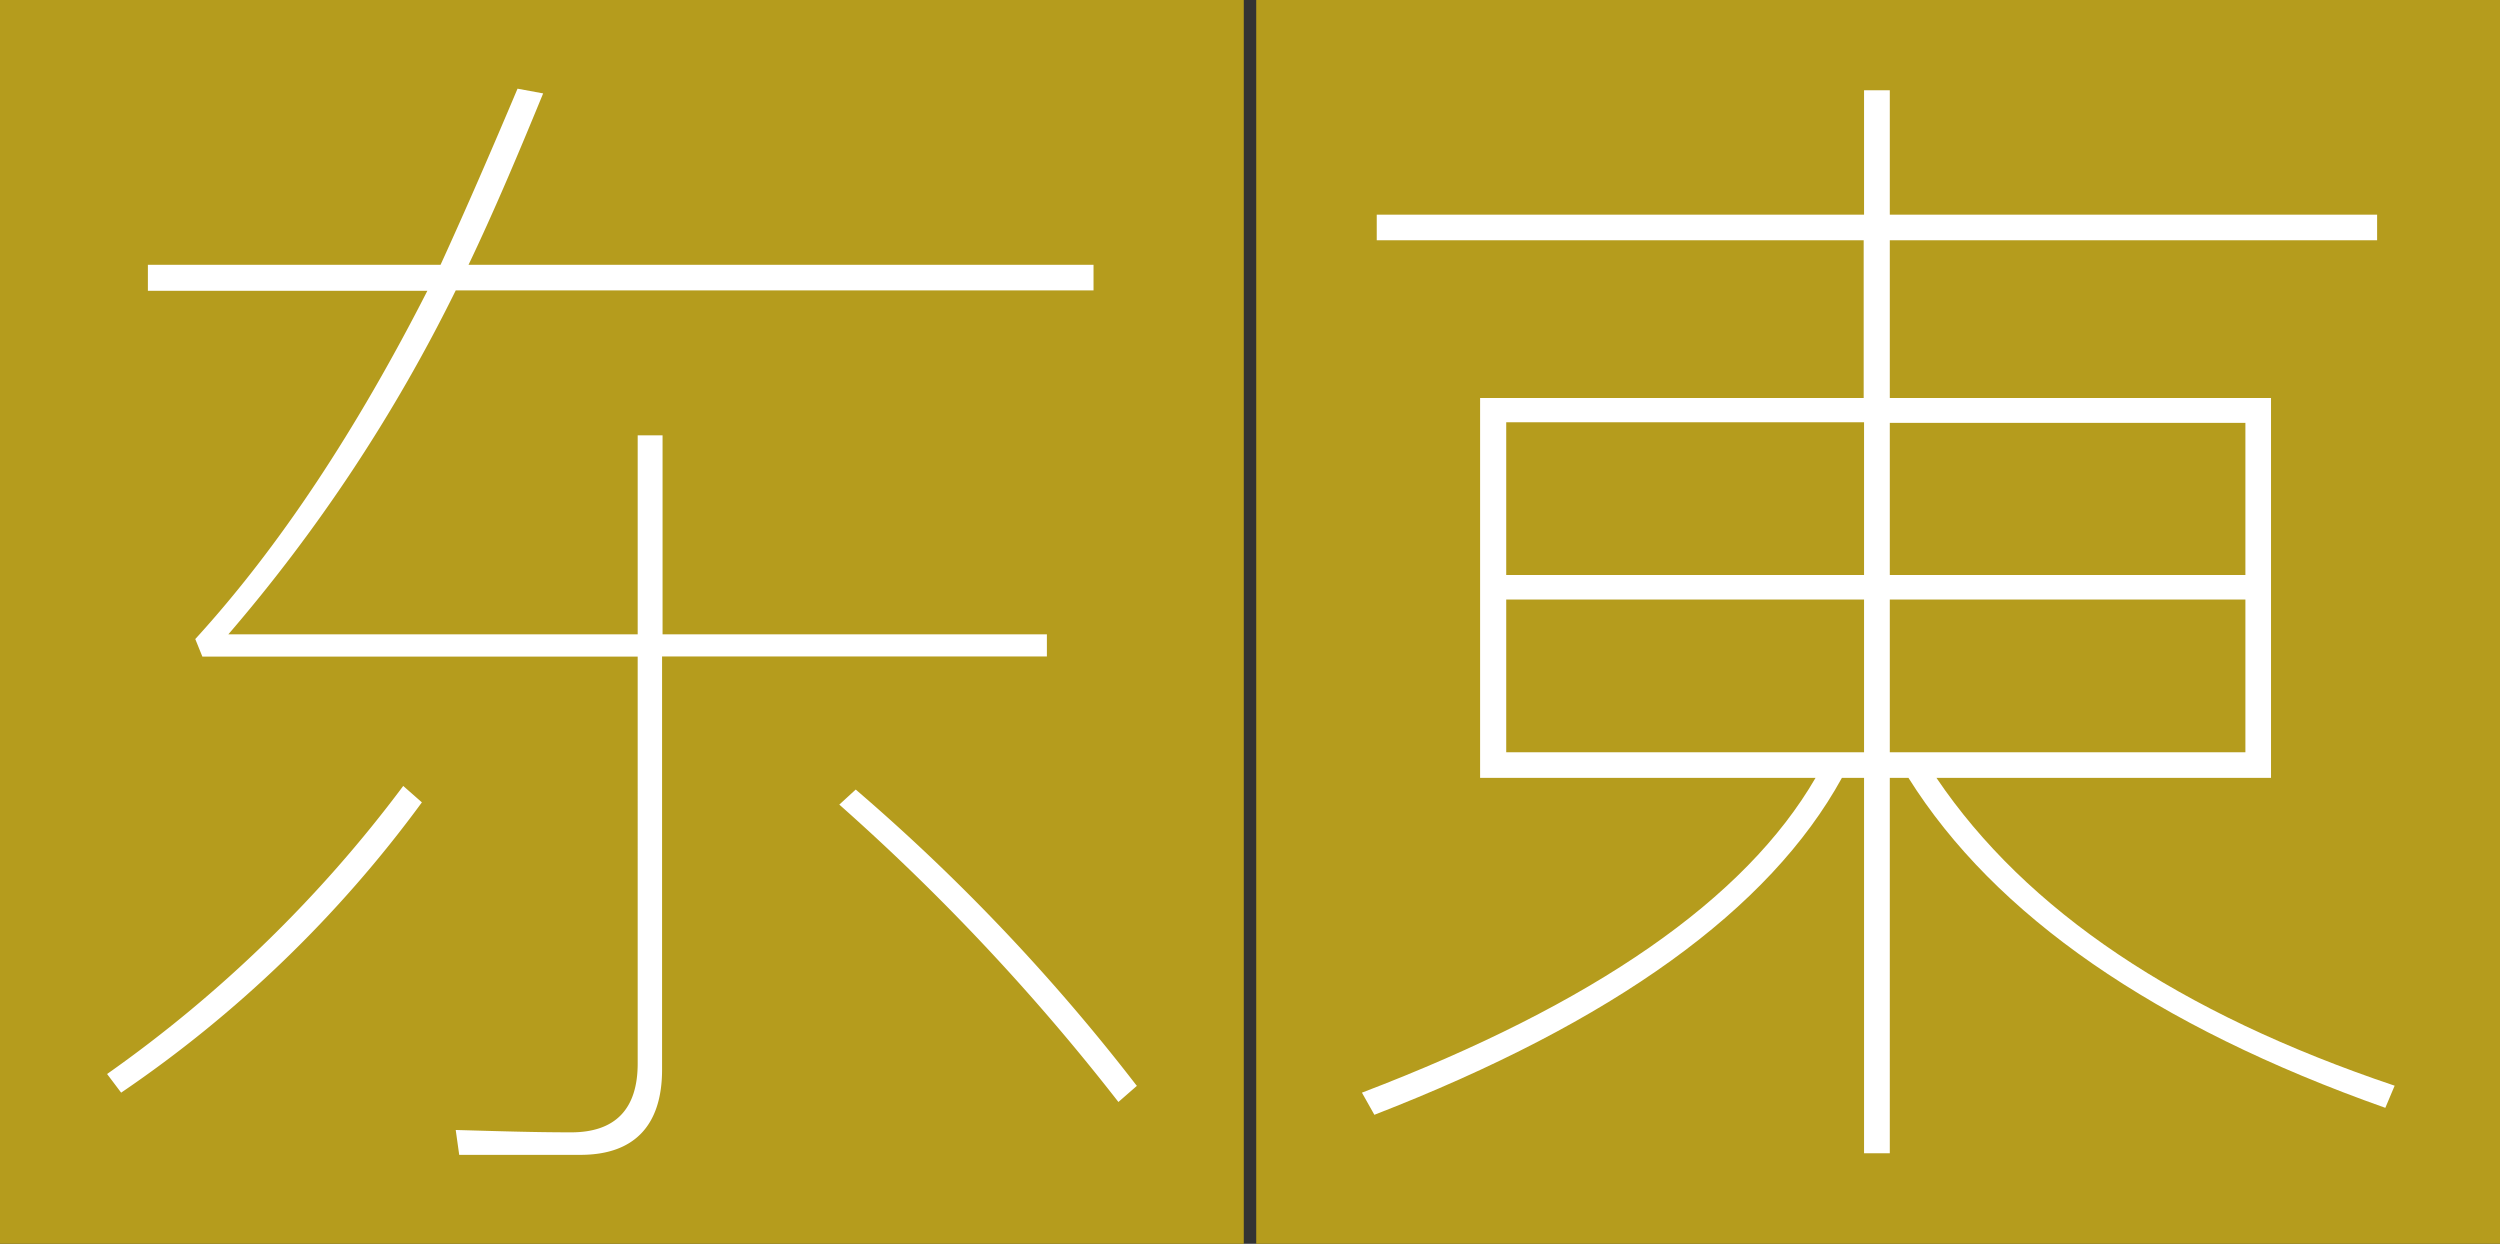 <svg xmlns="http://www.w3.org/2000/svg" viewBox="0 0 201 100"><rect x="0" y="0" width="201" height="100" fill="#333333" stroke="none"/><defs><style>.cls-1{fill:#b59c1d;}.cls-2{fill:#fff;}</style></defs><title>kurzzeichen-langzeichen</title><g id="レイヤー_2" data-name="レイヤー 2"><g id="背景四角"><rect class="cls-1" width="100" height="100"/><rect class="cls-1" x="101" width="100" height="100"/></g><g id="main"><path class="cls-2" d="M33.92,64.51A98.77,98.77,0,0,1,9.74,87.85l-1.13-1.5A105.49,105.49,0,0,0,32.42,63.19Zm1.5-43.22c2.06-4.5,4.13-9.28,6.19-14.16l2.06.38c-2,4.87-3.94,9.47-6,13.78H87.92v2.06H36.64A131.32,131.32,0,0,1,18.36,51H51.27V35h2V51H84.17v1.78H53.23V86c0,4.5-2.25,6.85-6.56,6.85H36.92l-.28-2c3.19.09,6.28.19,9.28.19,3.56,0,5.35-1.88,5.35-5.53V52.79h-35l-.57-1.41c6.76-7.4,12.94-16.78,18.66-28H11.89V21.29Zm56,66-1.5,1.31A177.49,177.49,0,0,0,67.48,64.69l1.32-1.21A160,160,0,0,1,91.39,87.29Z"/><path class="cls-2" d="M149.87,17.26v-10h2.07v10h39.18v2.06H151.94V32h30.65V62.54h-26.9q10.81,16,36.84,24.75l-.75,1.78c-18.56-6.57-31.4-15.47-38.34-26.53h-1.5V92.72h-2.07V62.54h-1.78q-8.72,15.88-37.59,27.09l-1-1.78q28-10.69,36.47-25.31H119V32h30.84V19.32H110.69V17.26Zm0,16.69H121.1V46.23h28.77ZM121.1,60.48h28.77V48.2H121.1ZM180.53,34H151.94V46.23h28.59ZM151.94,60.48h28.59V48.2H151.94Z"/></g></g></svg>
